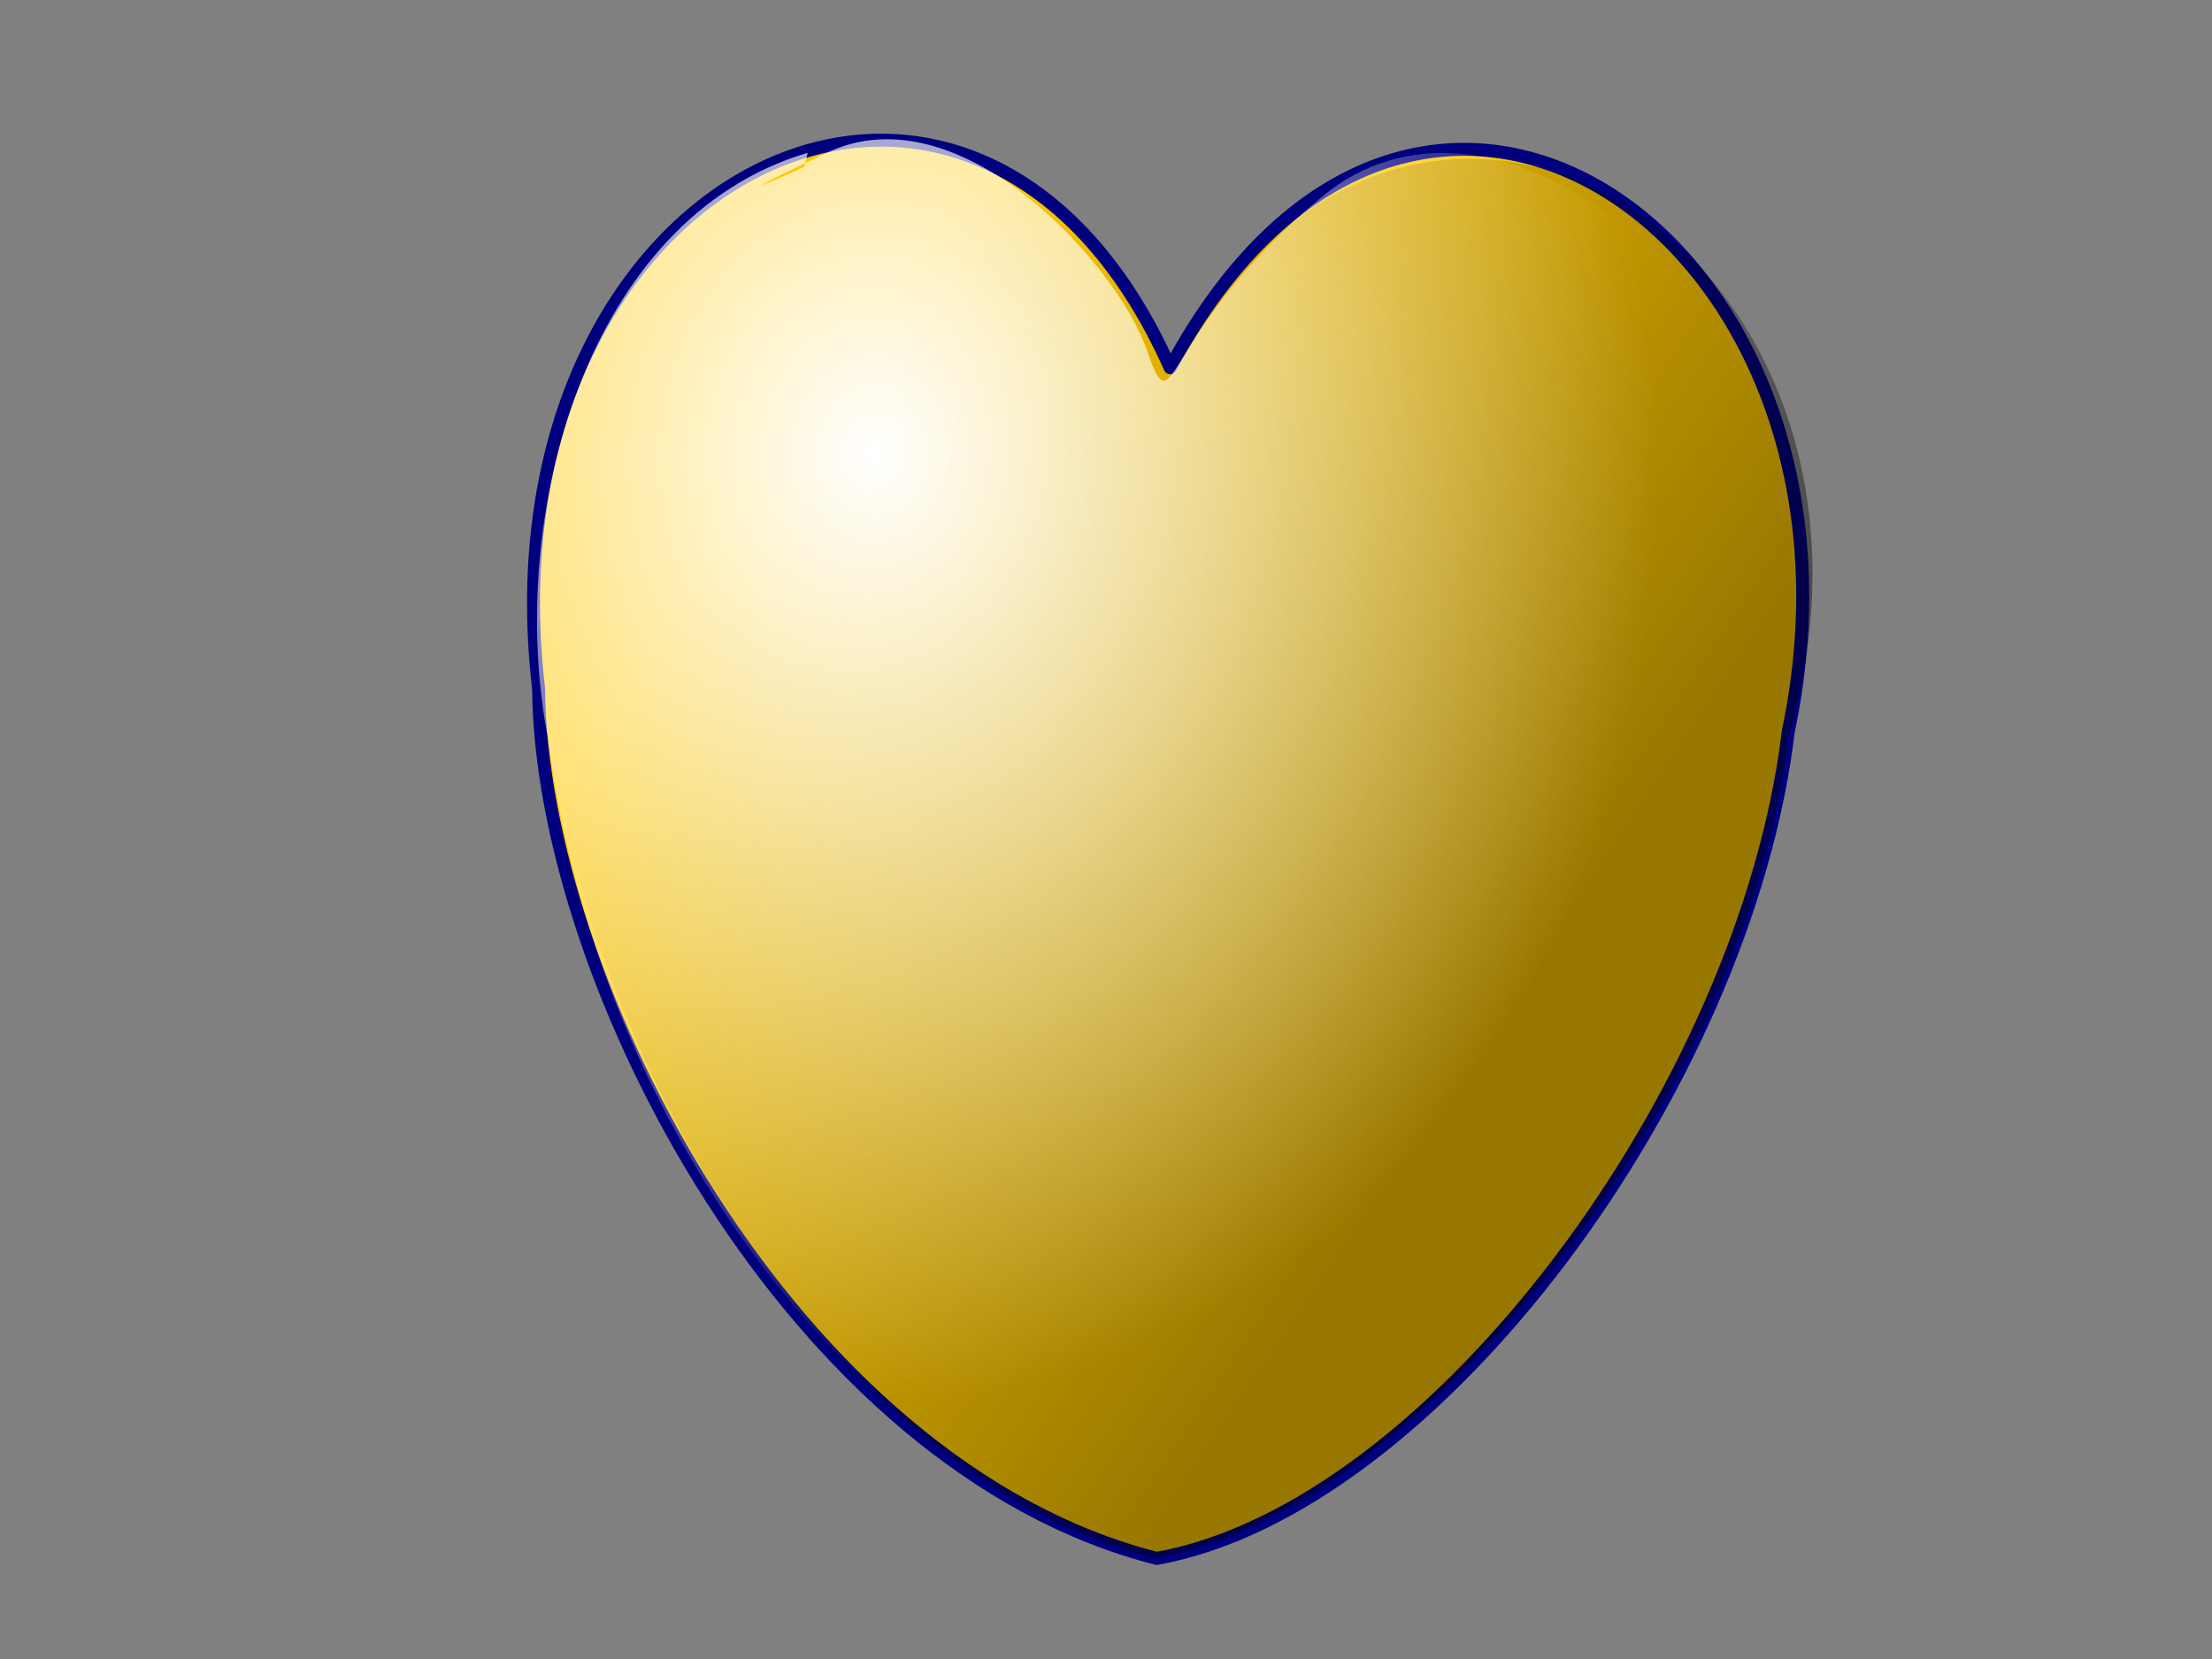 <?xml version="1.0"?><svg width="640" height="480" xmlns="http://www.w3.org/2000/svg" xmlns:xlink="http://www.w3.org/1999/xlink">
 <rect width="100%" height="100%" fill="#808080" stroke="none"/>
 <title>joy christian centre</title>
 <defs>
  <linearGradient id="linearGradient5315">
   <stop id="stop5316" offset="0" stop-color="#ffffff"/>
   <stop id="stop5317" offset="1" stop-opacity="0" stop-color="#ffffff"/>
  </linearGradient>
  <linearGradient id="linearGradient3406">
   <stop id="stop3407" offset="0" stop-opacity="0.405" stop-color="#000000"/>
   <stop id="stop3408" offset="1" stop-opacity="0" stop-color="#000000"/>
  </linearGradient>
  <linearGradient id="linearGradient4266" x1="0.727" x2="0.25" xlink:href="#linearGradient3406" y1="0.653" y2="0.295"/>
  <radialGradient cx="0.285" cy="0.273" fx="0.279" fy="0.256" id="radialGradient4268" r="0.589" xlink:href="#linearGradient5315"/>
 </defs>
 <g display="inline">
  <title>blue</title>
  <path d="m338.565,106.396c-56.375,-126.523 -200.229,-57.073 -182.733,92.83c0.648,84.579 73.223,224.855 178.845,251.673c80.351,-14.442 170.422,-136.151 182.731,-239.295c29.809,-141.651 -107.565,-237.919 -178.843,-105.207l0,0z" stroke-miterlimit="4" stroke-linejoin="round" stroke-linecap="round" stroke-width="3.75" stroke="#00007f" fill-rule="evenodd" fill="#ffc800" id="svg_17"/>
  <path d="m338.052,108.9c-54.971,-125.598 -206.022,-60.656 -178.183,92.151c0.632,83.96 71.399,223.212 174.392,249.833c78.35,-14.336 171.177,-135.156 183.184,-237.546c41.063,-141.615 -109.889,-236.179 -179.393,-104.437l0,0z" stroke-miterlimit="4" stroke-linejoin="round" stroke-linecap="round" stroke-width="3.75" fill-rule="evenodd" fill="url(#linearGradient4266)" id="svg_18"/>
  <path d="m233.699,44.211c-63.877,18.839 -87.47,105.01 -75.192,169.254c12.009,94.303 67.806,185.299 147.567,226.647c37.548,25.432 79.699,-9.889 105.634,-35.307c67.524,-65.025 116.749,-165.198 103.402,-265.325c-9.042,-61.581 -84.857,-121.907 -132.34,-82.765c-47.482,39.142 -42.518,69.011 -50.971,44.484c-8.453,-24.527 -54.073,-75.358 -92.571,-56.995c-38.498,18.363 -5.742,3.886 -6.529,4.007l0,0l0,0l1,-4z" stroke-miterlimit="4" stroke-linejoin="round" stroke-linecap="round" stroke-width="3.75" fill-rule="evenodd" fill="url(#radialGradient4268)" id="svg_19"/>
 </g>
</svg>
